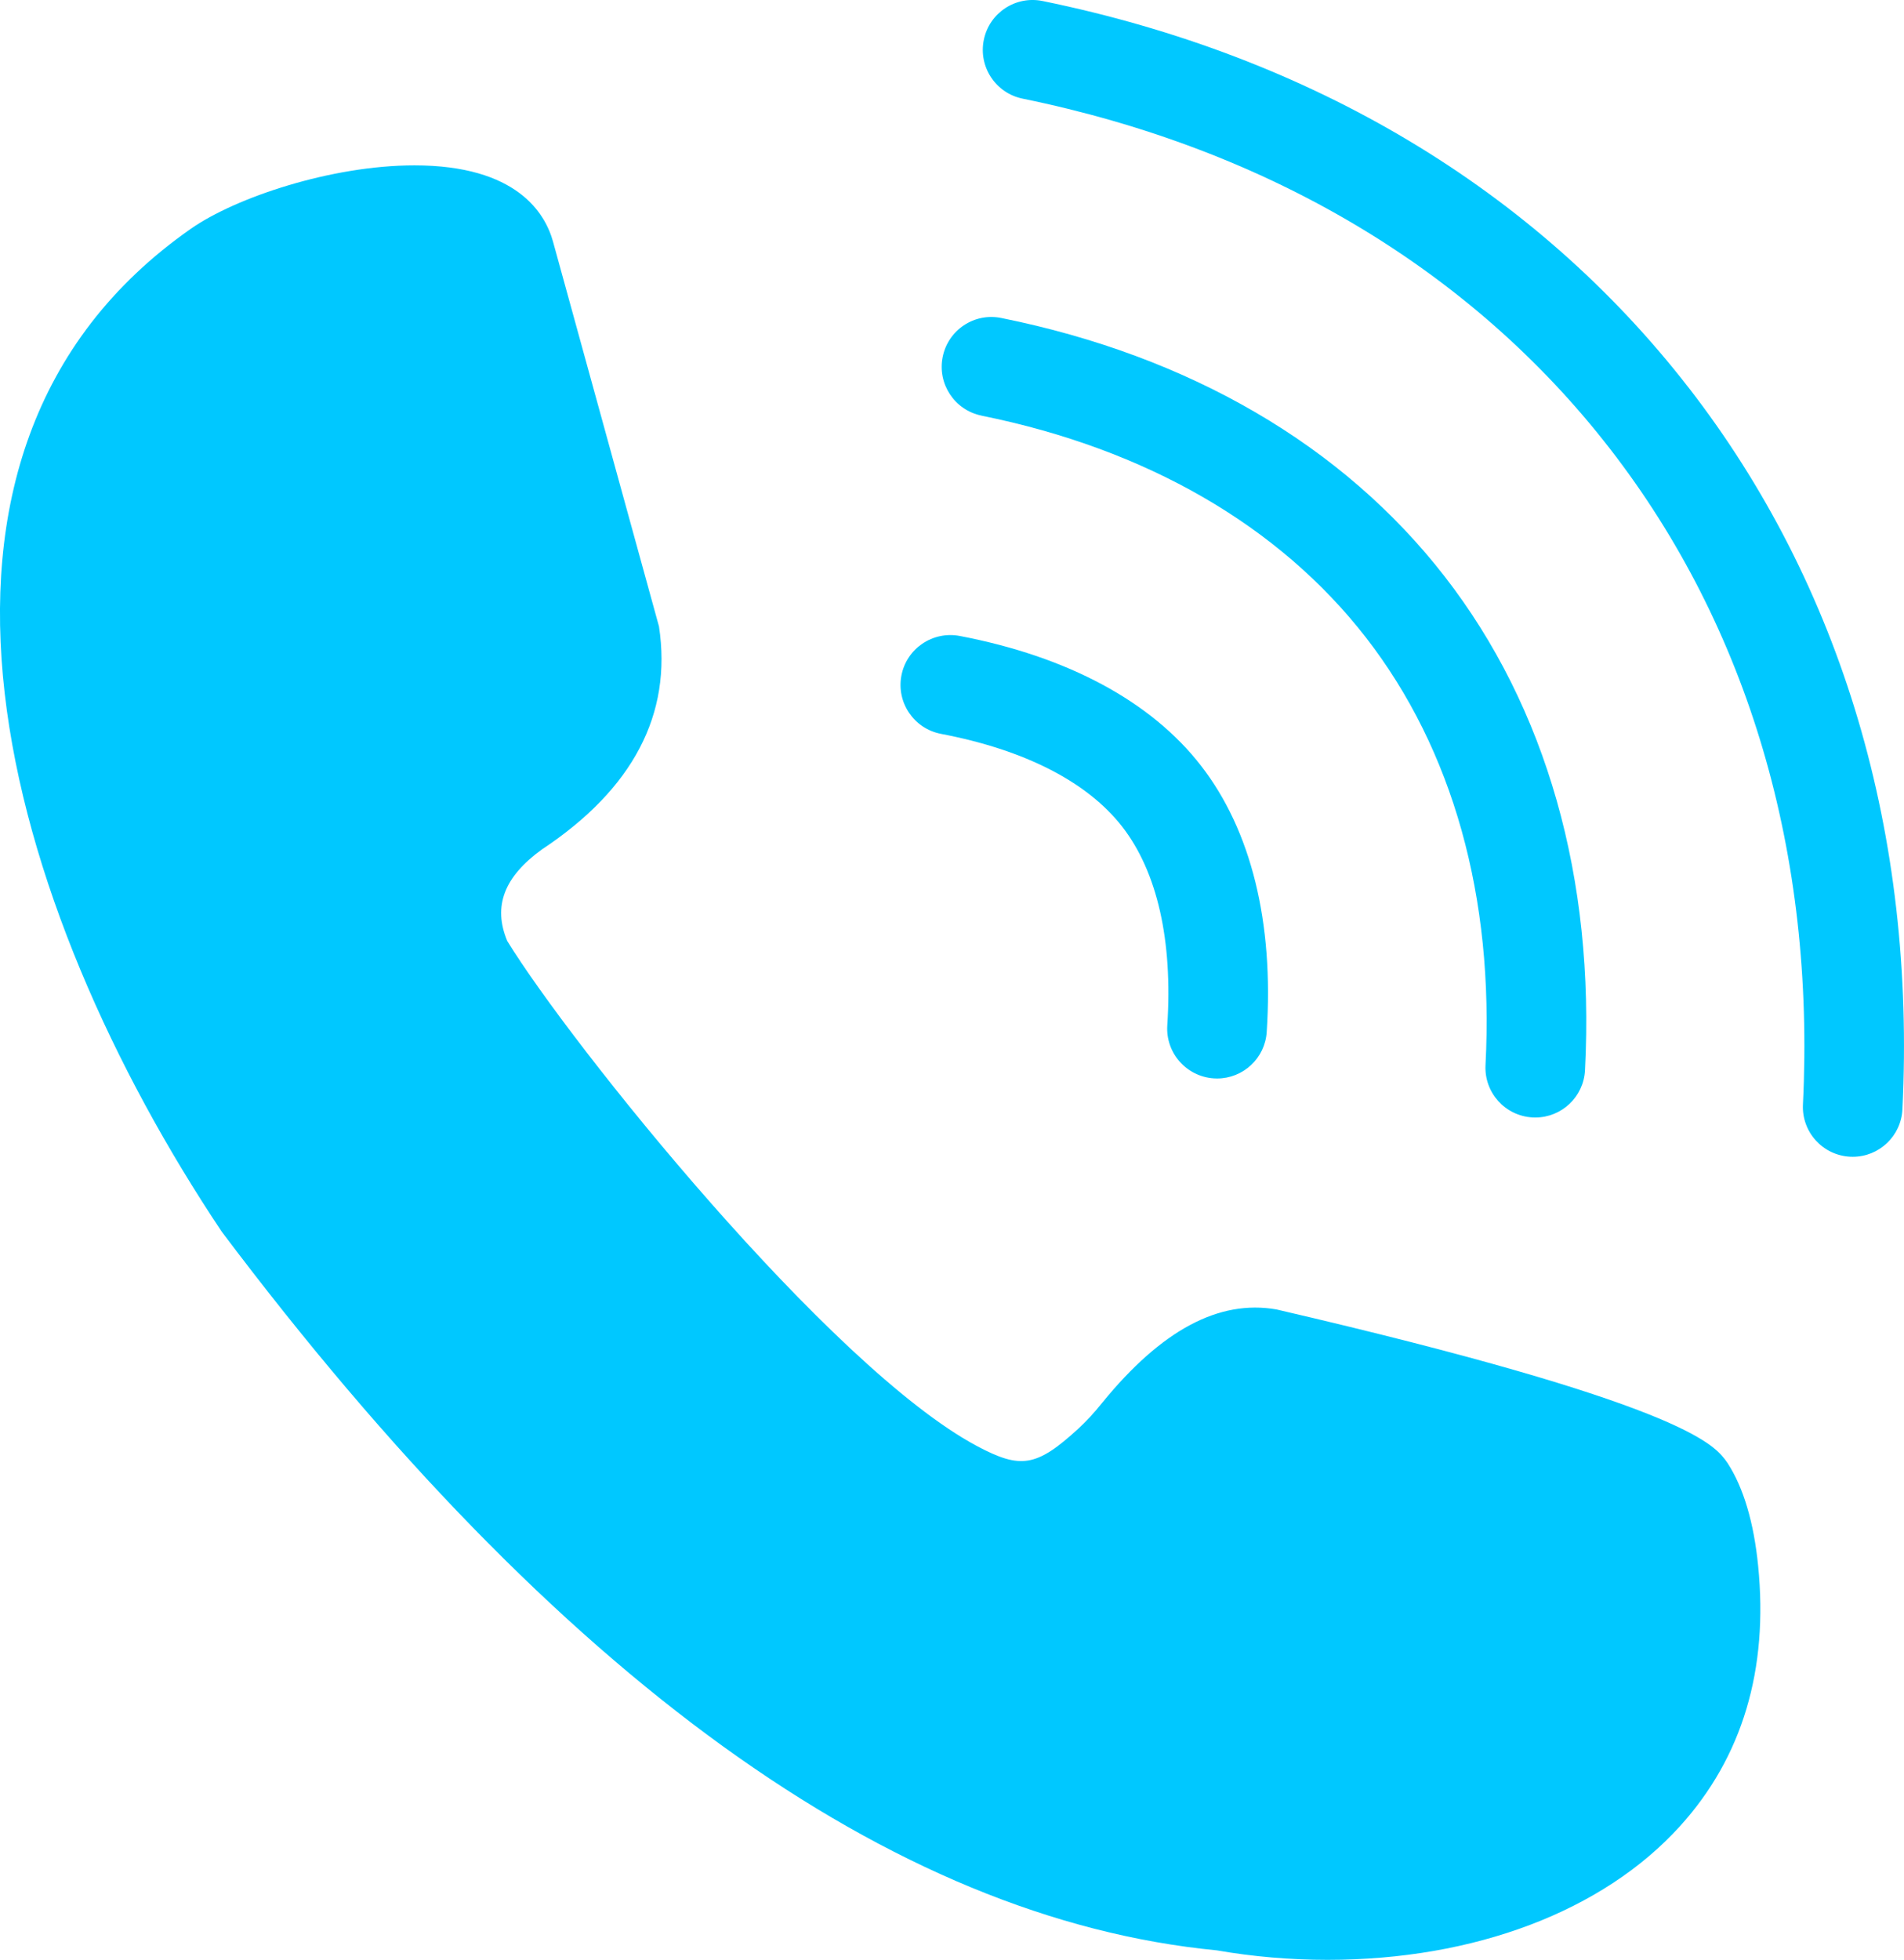 <?xml version="1.0" encoding="UTF-8"?>
<svg id="Warstwa_2" data-name="Warstwa 2" xmlns="http://www.w3.org/2000/svg" viewBox="0 0 336.86 346.67">
  <defs>
    <style>
      .cls-1 {
        fill: #00c8ff;
      }
    </style>
  </defs>
  <g id="Warstwa_5" data-name="Warstwa 5">
    <g>
      <path class="cls-1" d="M298.72,68.53C271.59,33.56,232.08,9.93,184.46.18c-4.78-.98-9.43,2.1-10.4,6.87-.98,4.77,2.1,9.43,6.87,10.4,43.44,8.89,79.36,30.28,103.87,61.88,24.54,31.63,36.36,71.75,34.18,116.04-.24,4.87,3.51,9,8.37,9.24.15,0,.3.01.44.01,4.67,0,8.56-3.67,8.79-8.38,2.39-48.55-10.7-92.71-37.86-127.72Z"/>
      <path class="cls-1" d="M173.68,73.53c29.11,5.88,52.63,19.45,68,39.26,15.37,19.81,22.68,45.96,21.14,75.61-.25,4.87,3.48,9.01,8.35,9.26.15,0,.31.01.46.01,4.66,0,8.55-3.65,8.79-8.35,1.76-33.94-6.82-64.14-24.82-87.34-18-23.19-45.12-39.01-78.44-45.73-4.79-.98-9.42,2.12-10.38,6.89-.96,4.77,2.12,9.42,6.89,10.38Z"/>
      <path class="cls-1" d="M166.48,129.81c14.83,2.82,25.92,8.51,32.08,16.44,6.19,7.98,8.94,20.12,7.96,35.12-.32,4.86,3.36,9.05,8.22,9.38.2.01.39.02.59.02,4.6,0,8.48-3.57,8.78-8.23,1.27-19.37-2.75-35.66-11.62-47.09-8.82-11.38-23.59-19.31-42.7-22.96-4.79-.9-9.4,2.23-10.31,7.01-.91,4.79,2.23,9.4,7.01,10.31Z"/>
      <path class="cls-1" d="M305.69,258.86l-.5-.7c-2.16-2.72-7.88-9.95-79.36-26.54-10.17-1.77-20.32,3.62-30.85,16.54-1.38,1.73-2.79,3.26-4.21,4.56-7.4,6.79-10.21,7.16-17.88,3.09-26.09-13.89-72.01-71.2-83.15-89.37-2.57-6.16-.53-11.37,6.14-16.19,16.11-10.67,23.07-23.94,20.71-39.44l-18.75-68.08c-1.39-5.03-6.42-13.48-24.52-13.48-14.7,0-31.64,5.69-39.53,11.2C-23.12,80.2.99,160.64,39.22,217.85c59.28,78.81,118.51,121.58,176.05,127.14,6.43,1.12,13.02,1.68,19.6,1.68,26.04,0,48.78-8.63,62.39-23.68,11.01-12.17,15.64-27.67,13.79-46.06-.77-7.67-2.58-13.74-5.36-18.06Z"/>
    </g>
  </g>
</svg>